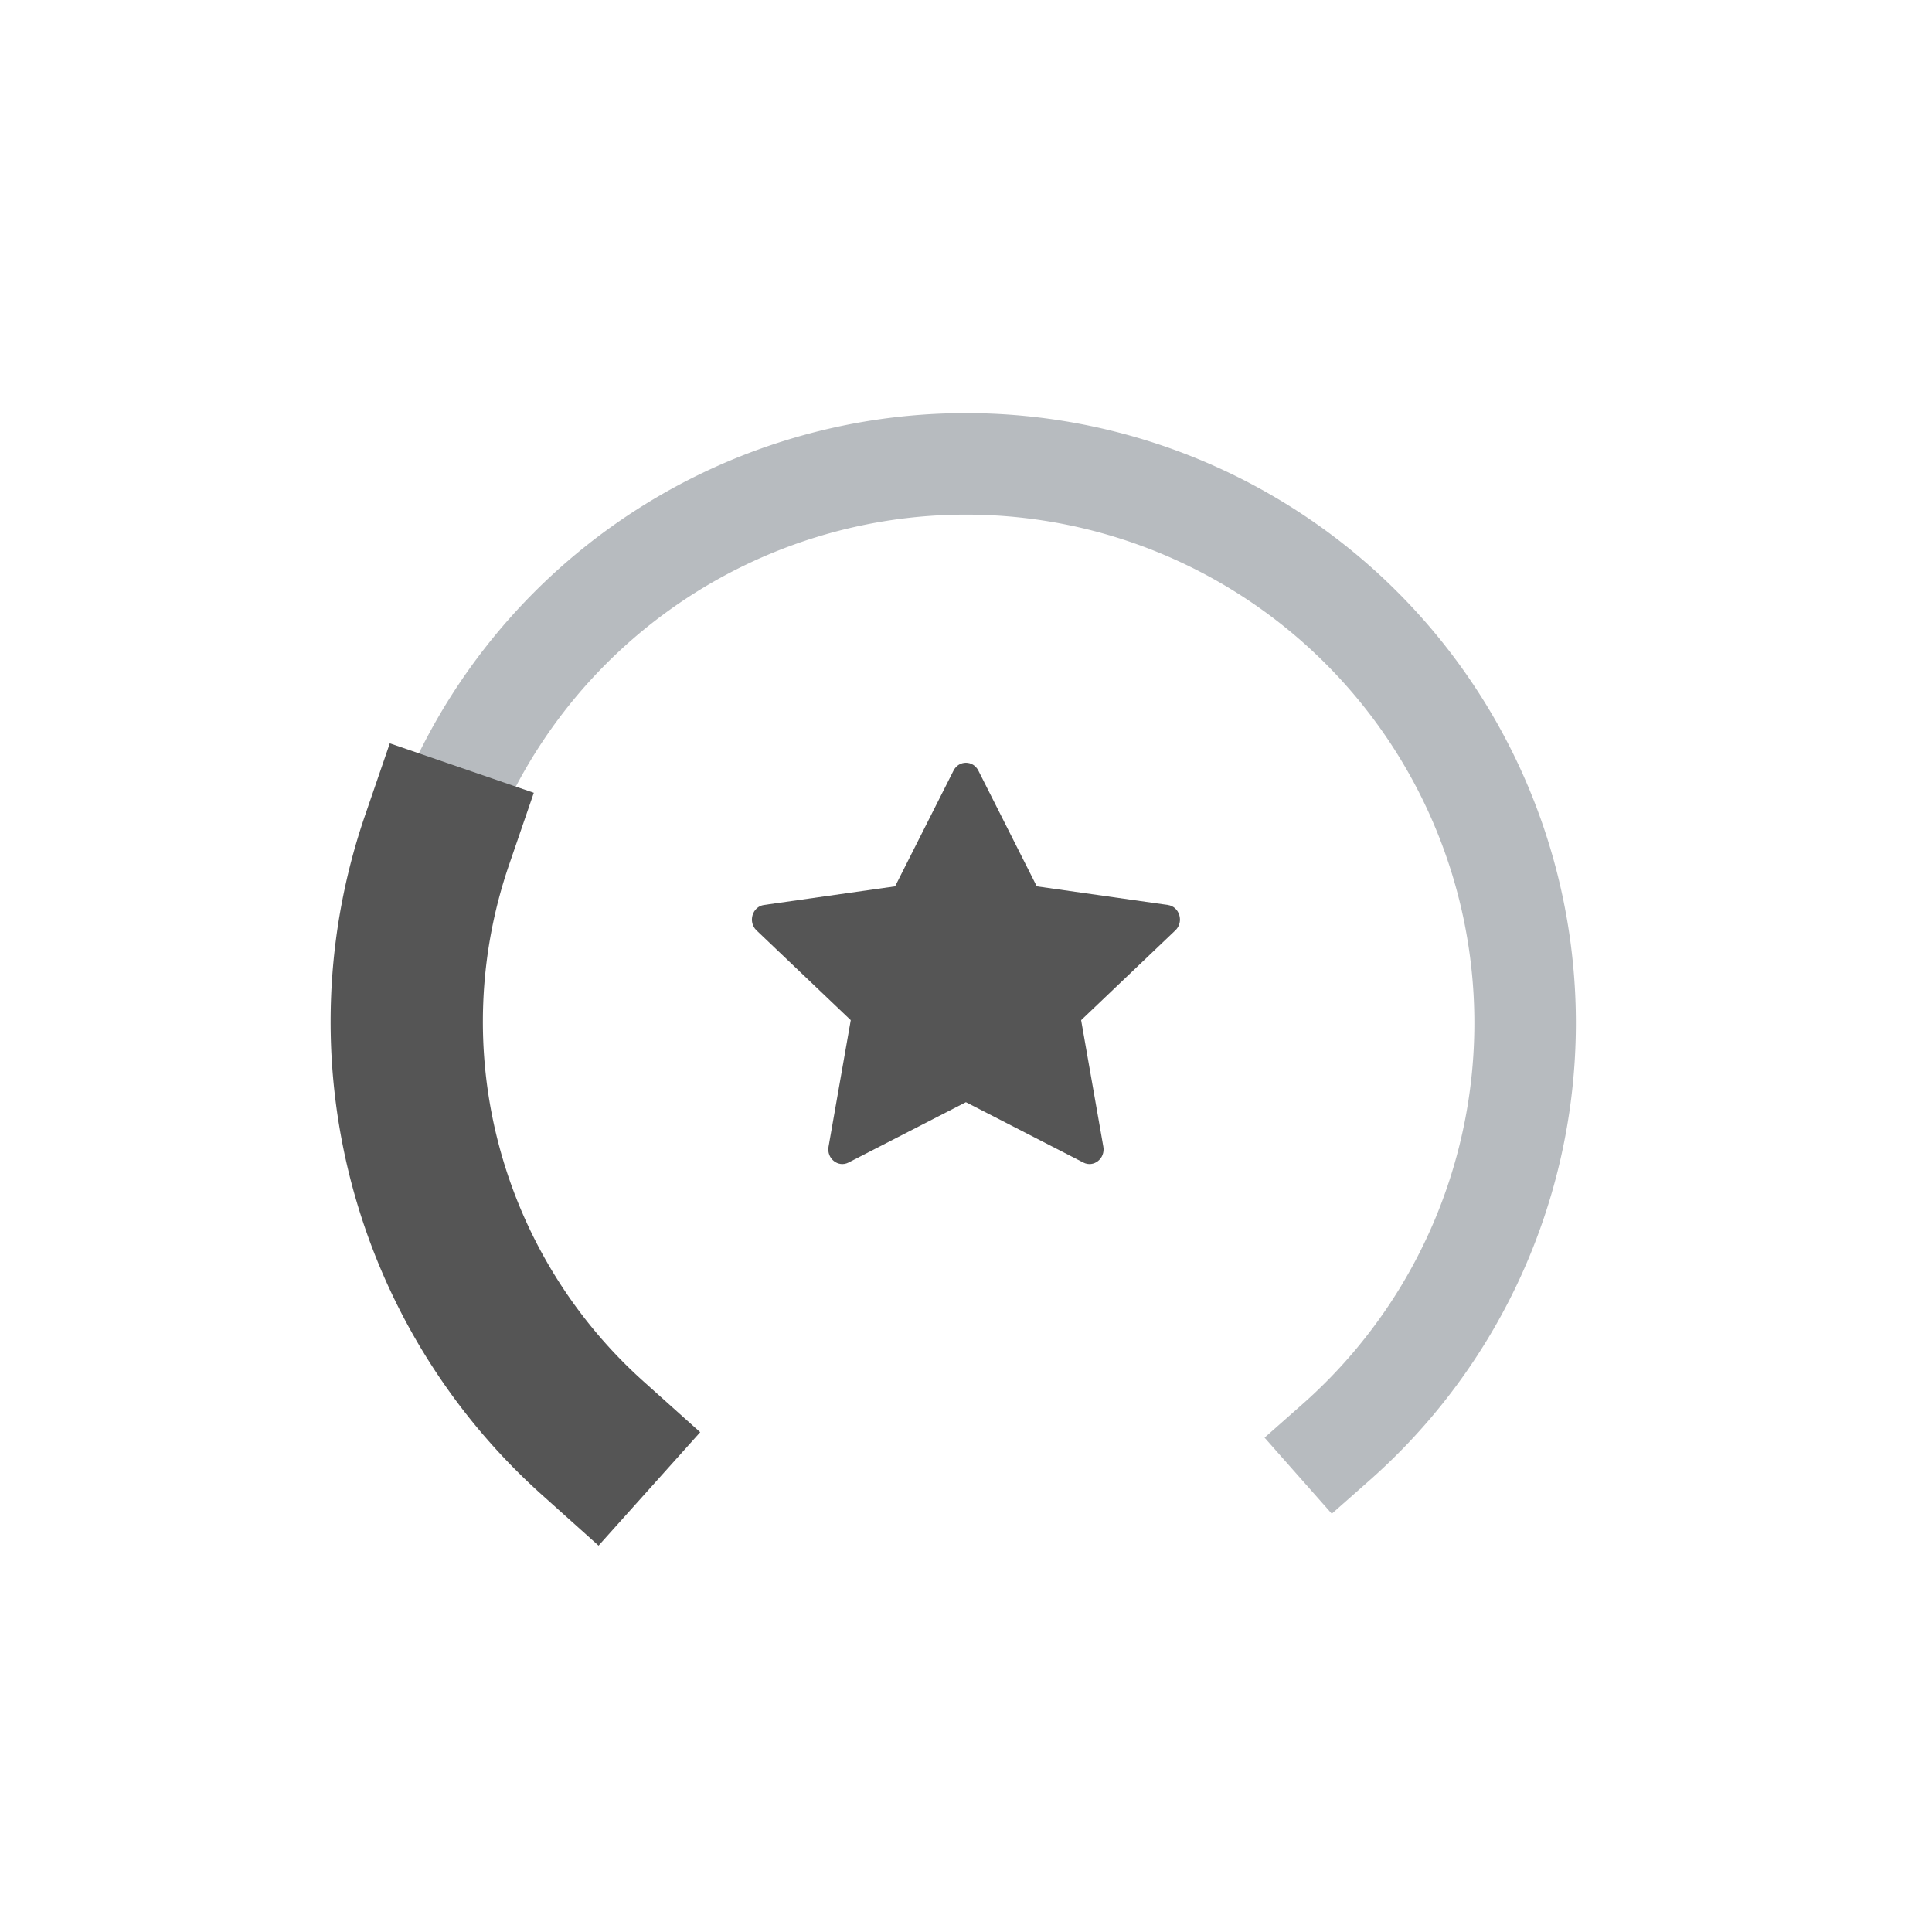 <?xml version="1.0" encoding="UTF-8" standalone="no"?>
<svg
   xmlns:dc="http://purl.org/dc/elements/1.1/"
   xmlns:cc="http://creativecommons.org/ns#"
   xmlns:rdf="http://www.w3.org/1999/02/22-rdf-syntax-ns#"
   xmlns:svg="http://www.w3.org/2000/svg"
   xmlns="http://www.w3.org/2000/svg"
   xmlns:sodipodi="http://sodipodi.sourceforge.net/DTD/sodipodi-0.dtd"
   xmlns:inkscape="http://www.inkscape.org/namespaces/inkscape"
   width="500"
   height="500"
   class="bi bi-star-fill"
   viewBox="0 0 500 500"
   version="1.1"
   id="svg4"
   sodipodi:docname="rank-1.svg"
   style="fill:currentColor"
   inkscape:version="0.92.4 (5da689c313, 2019-01-14)">
  <defs
     id="defs8" />
  <sodipodi:namedview
     pagecolor="#ffffff"
     bordercolor="#666666"
     borderopacity="1"
     objecttolerance="10"
     gridtolerance="10"
     guidetolerance="10"
     inkscape:pageopacity="0"
     inkscape:pageshadow="2"
     inkscape:window-width="640"
     inkscape:window-height="480"
     id="namedview6"
     showgrid="false"
     showguides="true"
     inkscape:guide-bbox="true"
     inkscape:zoom="1.72"
     inkscape:cx="74.709302"
     inkscape:cy="250"
     inkscape:current-layer="svg4">
    <sodipodi:guide
       position="202.907,438.372"
       orientation="0,1"
       id="guide838"
       inkscape:locked="false" />
  </sodipodi:namedview>
  <path
     style="opacity:0.49;fill:none;fill-opacity:1;fill-rule:nonzero;stroke:#6c757d;stroke-width:26.27;stroke-linecap:square;stroke-linejoin:round;stroke-miterlimit:4;stroke-dasharray:none;stroke-dashoffset:0;stroke-opacity:1;paint-order:normal"
     id="path822-5"
     sodipodi:type="arc"
     sodipodi:cx="249.9828"
     sodipodi:cy="-264.76443"
     sodipodi:rx="144.71637"
     sodipodi:ry="144.71637"
     sodipodi:start="5.4360917"
     sodipodi:end="3.9815662"
     sodipodi:open="true"
     d="m 345.809,-373.209 a 144.716,144.716 0 0 1 39.61,159.434 144.716,144.716 0 0 1 -134.921,93.726 144.716,144.716 0 0 1 -135.585,-92.763 144.716,144.716 0 0 1 38.474,-159.712"
     transform="scale(1,-1)" />
  <path
     d="m 219.592,300.866 c -2.673,1.371 -5.705,-1.032 -5.165,-4.099 l 5.747,-32.749 -24.392,-23.236 c -2.278,-2.174 -1.094,-6.148 1.959,-6.578 l 33.913,-4.819 15.121,-29.959 c 1.364,-2.7 5.054,-2.7 6.418,0 l 15.121,29.959 33.913,4.819 c 3.053,0.429 4.237,4.404 1.952,6.578 l -24.385,23.236 5.747,32.749 c 0.54,3.067 -2.493,5.47 -5.165,4.099 l -30.402,-15.62 -30.388,15.62 z"
     id="path2"
     inkscape:connector-curvature="0"
     style="fill:#555555;fill-opacity:1;stroke-width:6.924" />
  <path
     style="opacity:1;fill:none;fill-opacity:1;fill-rule:nonzero;stroke:#555555;stroke-width:39.406;stroke-linecap:square;stroke-linejoin:round;stroke-miterlimit:4;stroke-dasharray:none;stroke-dashoffset:0;stroke-opacity:1;paint-order:normal"
     id="path822"
     sodipodi:type="arc"
     sodipodi:cx="249.98265"
     sodipodi:cy="-264.418"
     sodipodi:rx="144.71637"
     sodipodi:ry="144.71637"
     sodipodi:start="2.8107479"
     sodipodi:end="3.9815662"
     sodipodi:open="true"
     d="M 113.115,-217.408 A 144.716,144.716 0 0 1 153.387,-372.177"
     transform="scale(1,-1)" />
</svg>
